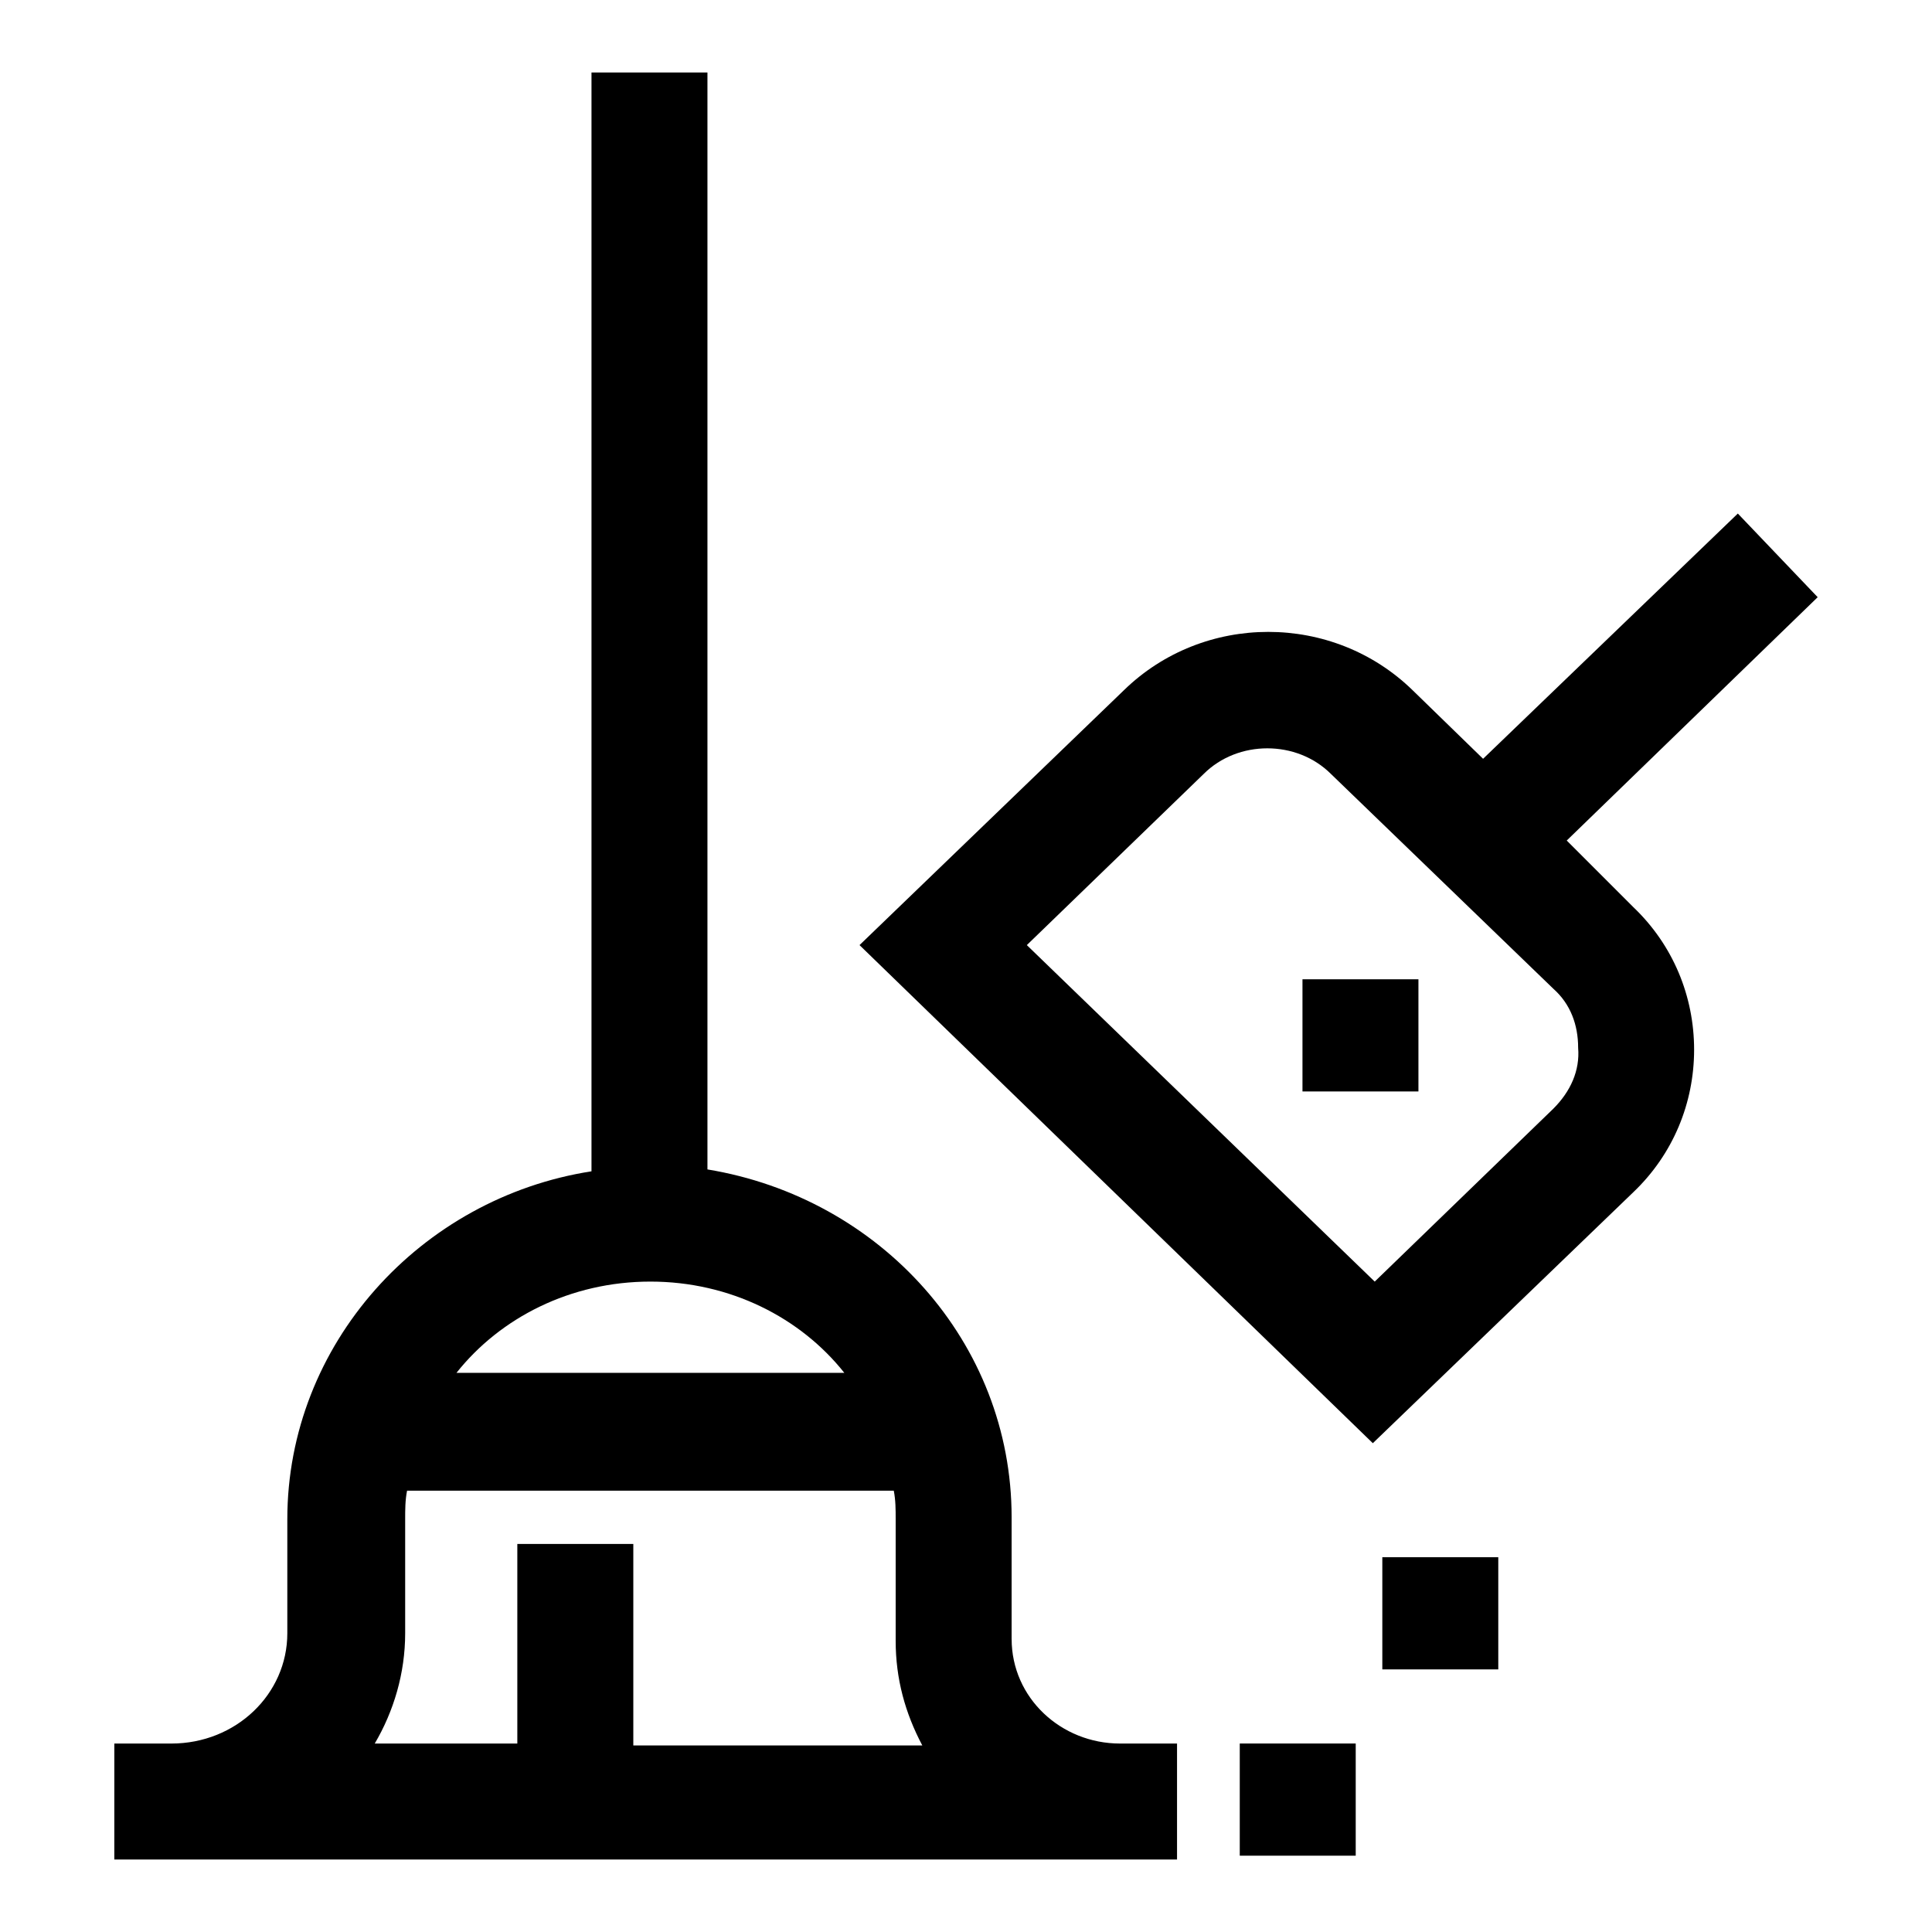 <?xml version="1.0" encoding="UTF-8"?>
<!-- Uploaded to: SVG Repo, www.svgrepo.com, Generator: SVG Repo Mixer Tools -->
<svg fill="#000000" width="800px" height="800px" version="1.1" viewBox="144 144 512 512" xmlns="http://www.w3.org/2000/svg">
 <g>
  <path d="m559.2 366.75 66.504-64.488-21.16-22.168-67.512 64.992-18.641-18.137c-21.16-20.656-55.418-20.656-76.578 0l-70.031 67.512 136.03 132 69.023-66.504c10.578-10.078 16.121-23.68 16.121-37.785s-5.543-27.711-16.121-37.785zm-3.527 71.039-47.359 45.848-92.195-89.176 46.855-45.344c9.07-9.07 24.688-9.07 33.754 0l58.945 56.93c4.535 4.031 6.551 9.574 6.551 15.617 0.504 6.047-2.016 11.59-6.551 16.125z"/>
  <path d="m412.09 578.35v-32.246c0-46.352-34.762-84.641-80.609-92.195v-290.7h-30.73v291.2c-45.344 7.055-80.609 45.848-80.609 92.195v30.23c0 16.121-13.602 29.223-30.73 29.223h-15.113l-0.004 30.73h281.63v-30.73h-15.113c-15.621-0.004-28.719-12.094-28.719-27.711zm-95.723-94.715c21.16 0 39.801 9.574 51.387 24.184l-102.78-0.004c11.59-14.609 30.23-24.18 51.391-24.18zm-35.27 69.523v52.898h-37.785c5.039-8.566 8.062-18.641 8.062-29.223v-30.23c0-2.519 0-5.039 0.504-7.559h128.98c0.504 2.519 0.504 5.039 0.504 7.559v32.242c0 10.078 2.519 19.145 7.055 27.711l-76.582 0.004v-53.402z"/>
  <path d="m510.33 556.68h30.73v29.727h-30.73z"/>
  <path d="m489.17 403.52h30.73v29.727h-30.73z"/>
  <path d="m472.55 606.05h30.73v29.727h-30.73z"/>
 </g>
</svg>